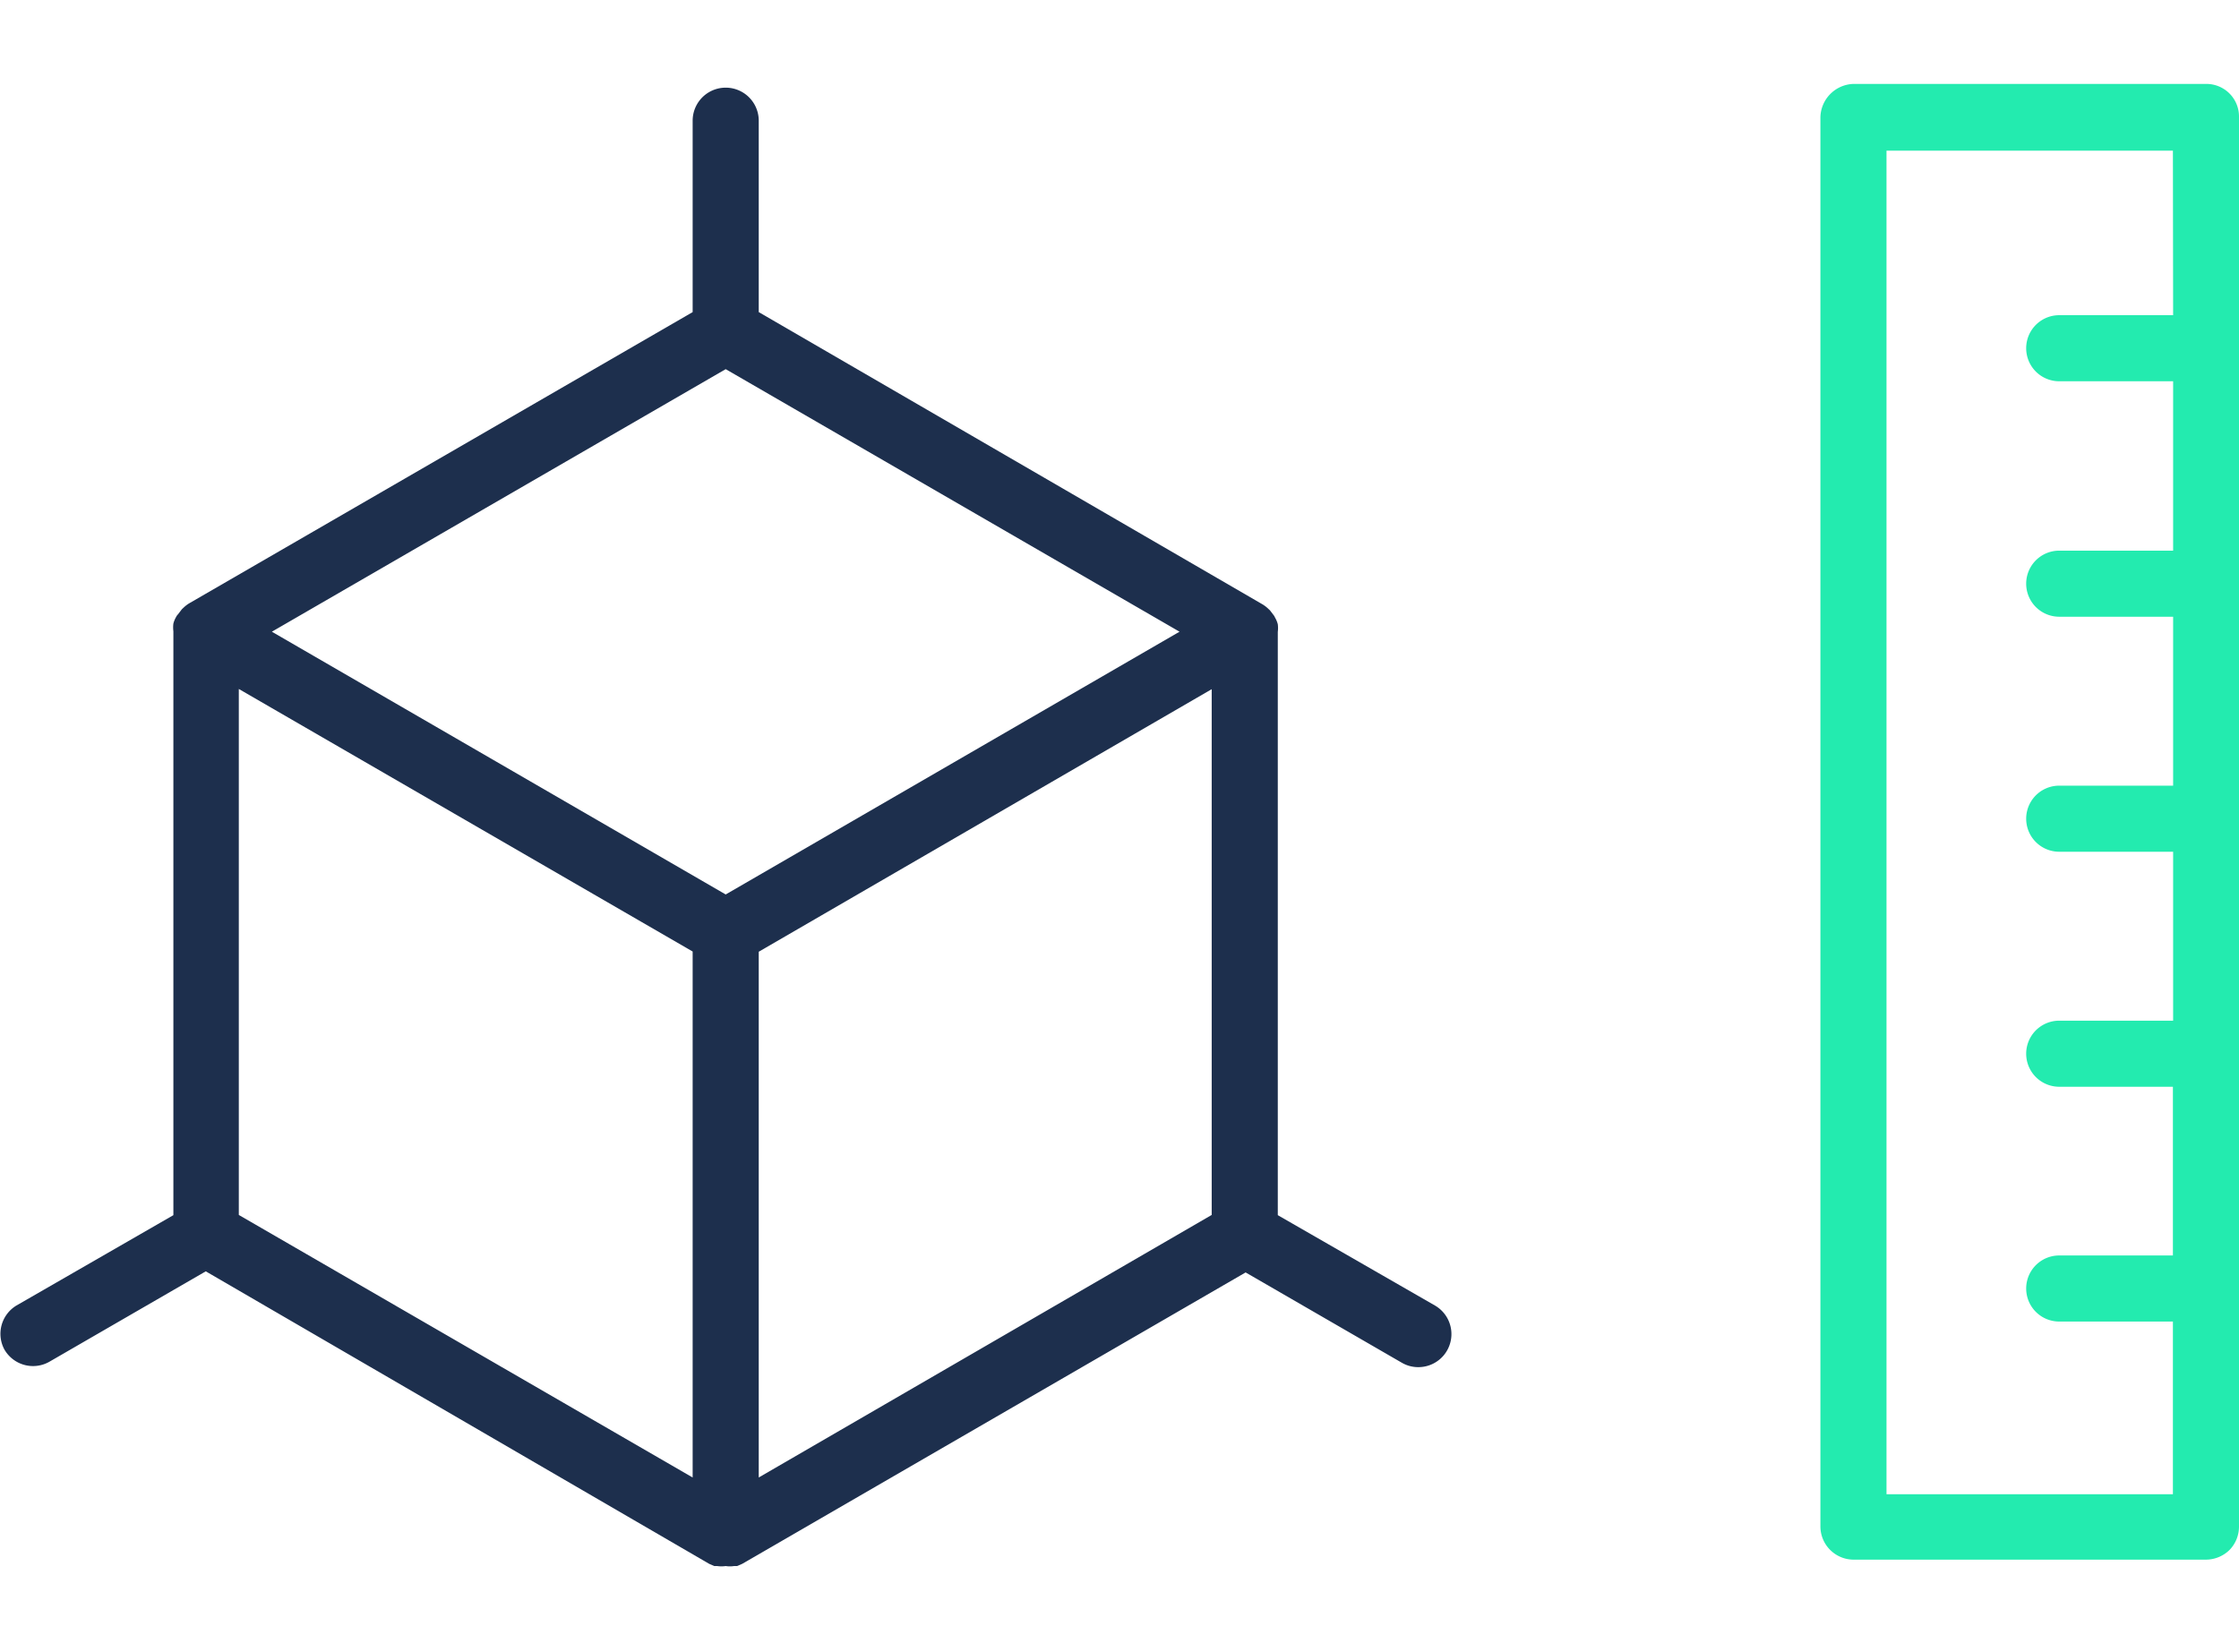 <svg id="Calque_1" data-name="Calque 1" xmlns="http://www.w3.org/2000/svg" width="101.63" height="75" viewBox="0 0 101.63 75"><defs><style>.cls-1{fill:#1d2f4d}.cls-2{fill:#23ebaf}</style></defs><path class="cls-1" d="M65.13 59.27L58 55.17V28.69a1.39 1.39 0 0 0 0-.35 1.2 1.2 0 0 0-.13-.31.41.41 0 0 0-.05-.09l-.16-.21a.46.46 0 0 0-.07-.07 1.51 1.51 0 0 0-.28-.22L34.44 14.17V5.48a1.5 1.5 0 1 0-3 0v8.69L8.59 27.39a1.51 1.51 0 0 0-.28.22.46.46 0 0 0-.07.07l-.16.21A.41.41 0 0 0 8 28a1.2 1.2 0 0 0-.13.31 1.39 1.39 0 0 0 0 .35v26.51l-7.12 4.1a1.5 1.5 0 0 0-.55 2 1.5 1.5 0 0 0 2.05.55l7.09-4.1L32.19 71l.23.1h.13a1.31 1.31 0 0 0 .39 0 1.2 1.2 0 0 0 .38 0h.14l.23-.1 22.85-13.23 7.09 4.1a1.48 1.48 0 0 0 .75.2 1.5 1.5 0 0 0 .75-2.8zM32.94 40.61l-20.6-11.93 20.6-11.92 20.6 11.92zm-22.1-9.33l20.6 11.92v23.88l-20.6-11.92zM55 55.16L34.44 67.08V43.21L55 31.29z"/><path class="cls-2" d="M100.13 3.81h-16a1.55 1.55 0 0 0-1.5 1.5v64a1.51 1.51 0 0 0 1.5 1.5h16a1.54 1.54 0 0 0 1.07-.44 1.52 1.52 0 0 0 .43-1.06v-64a1.48 1.48 0 0 0-1.49-1.5zm-1.49 10.5h-5.17a1.5 1.5 0 0 0 0 3h5.17V25h-5.17a1.5 1.5 0 0 0 0 3h5.17v7.67h-5.17a1.5 1.5 0 0 0 0 3h5.17v7.67h-5.17a1.5 1.5 0 0 0 0 3h5.16V57h-5.16a1.5 1.5 0 0 0 0 3h5.16v7.84h-13v-61h13z"/></svg>